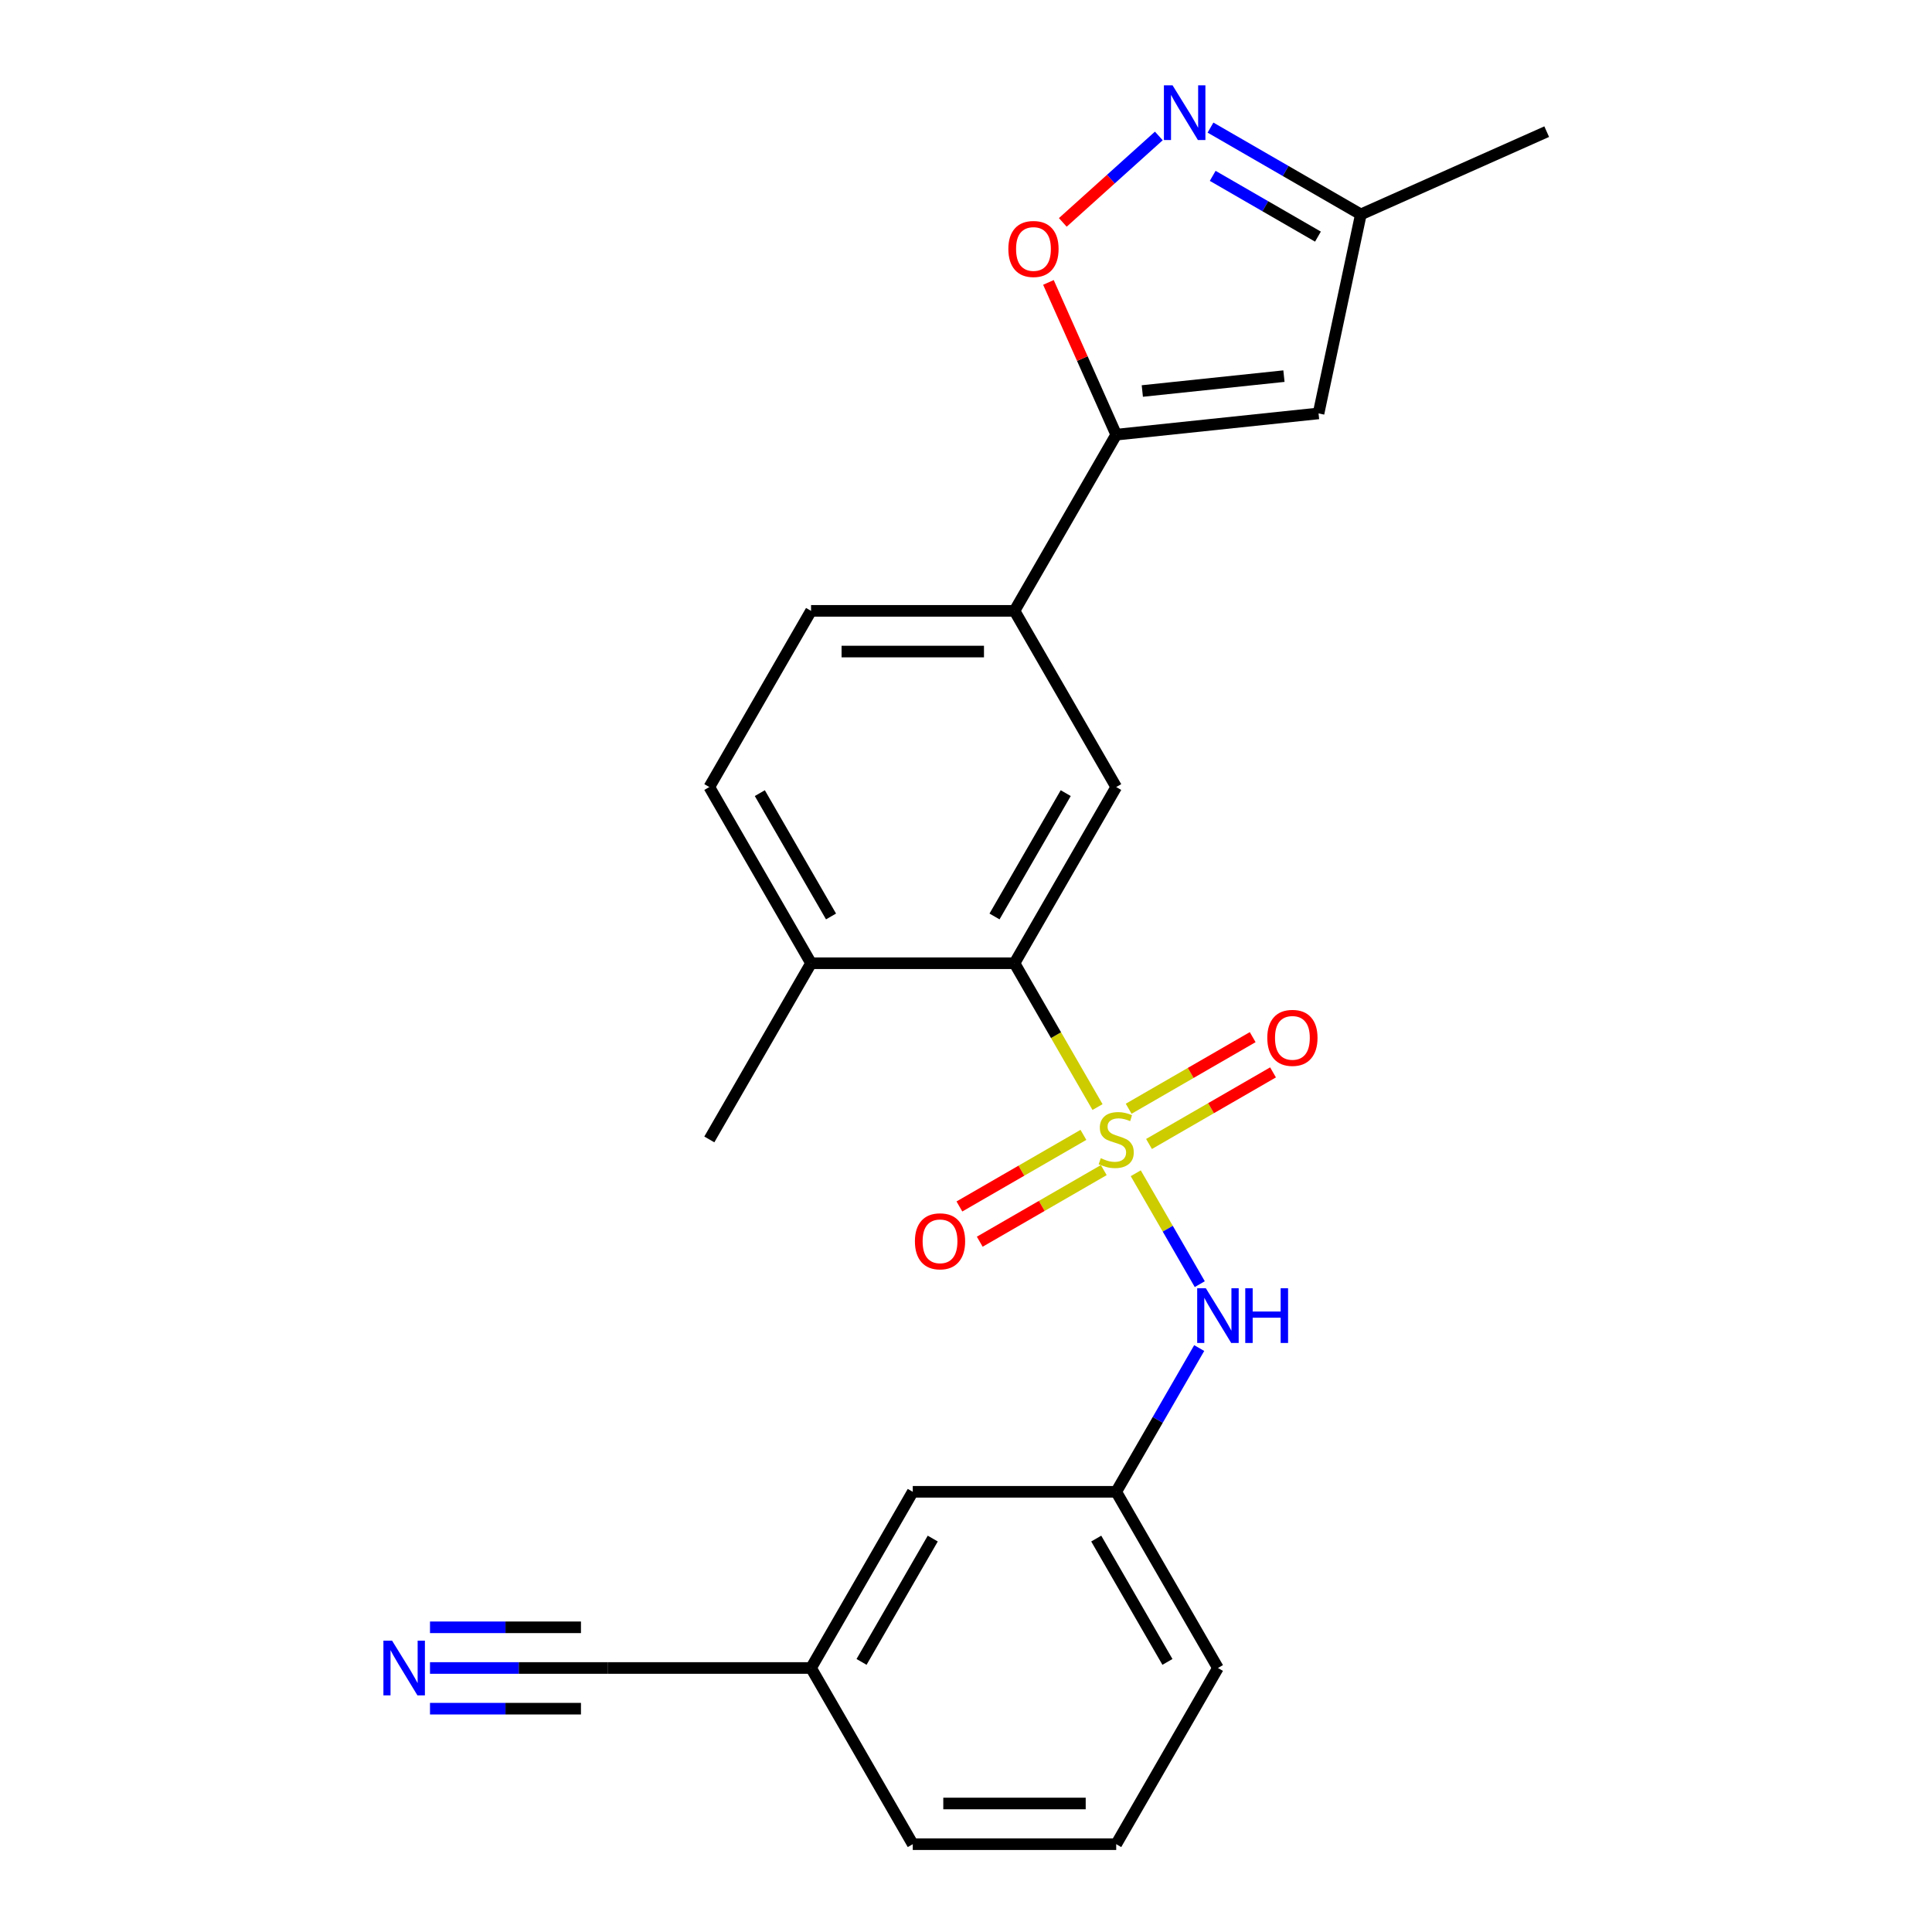 <?xml version='1.0' encoding='iso-8859-1'?>
<svg version='1.1' baseProfile='full'
              xmlns='http://www.w3.org/2000/svg'
                      xmlns:rdkit='http://www.rdkit.org/xml'
                      xmlns:xlink='http://www.w3.org/1999/xlink'
                  xml:space='preserve'
width='1000px' height='1000px' viewBox='0 0 1000 1000'>
<!-- END OF HEADER -->
<rect style='opacity:1.0;fill:#FFFFFF;stroke:none' width='1000' height='1000' x='0' y='0'> </rect>
<path class='bond-0' d='M 568.079,573.013 L 546.59,535.792' style='fill:none;fill-rule:evenodd;stroke:#CCCC00;stroke-width:6px;stroke-linecap:butt;stroke-linejoin:miter;stroke-opacity:1' />
<path class='bond-0' d='M 546.59,535.792 L 525.1,498.57' style='fill:none;fill-rule:evenodd;stroke:#000000;stroke-width:6px;stroke-linecap:butt;stroke-linejoin:miter;stroke-opacity:1' />
<path class='bond-5' d='M 587.862,607.278 L 604.431,635.976' style='fill:none;fill-rule:evenodd;stroke:#CCCC00;stroke-width:6px;stroke-linecap:butt;stroke-linejoin:miter;stroke-opacity:1' />
<path class='bond-5' d='M 604.431,635.976 L 621,664.673' style='fill:none;fill-rule:evenodd;stroke:#0000FF;stroke-width:6px;stroke-linecap:butt;stroke-linejoin:miter;stroke-opacity:1' />
<path class='bond-9' d='M 594.729,592.123 L 626.823,573.593' style='fill:none;fill-rule:evenodd;stroke:#CCCC00;stroke-width:6px;stroke-linecap:butt;stroke-linejoin:miter;stroke-opacity:1' />
<path class='bond-9' d='M 626.823,573.593 L 658.917,555.064' style='fill:none;fill-rule:evenodd;stroke:#FF0000;stroke-width:6px;stroke-linecap:butt;stroke-linejoin:miter;stroke-opacity:1' />
<path class='bond-9' d='M 584.199,573.884 L 616.293,555.354' style='fill:none;fill-rule:evenodd;stroke:#CCCC00;stroke-width:6px;stroke-linecap:butt;stroke-linejoin:miter;stroke-opacity:1' />
<path class='bond-9' d='M 616.293,555.354 L 648.387,536.825' style='fill:none;fill-rule:evenodd;stroke:#FF0000;stroke-width:6px;stroke-linecap:butt;stroke-linejoin:miter;stroke-opacity:1' />
<path class='bond-10' d='M 560.774,587.408 L 528.68,605.938' style='fill:none;fill-rule:evenodd;stroke:#CCCC00;stroke-width:6px;stroke-linecap:butt;stroke-linejoin:miter;stroke-opacity:1' />
<path class='bond-10' d='M 528.68,605.938 L 496.586,624.467' style='fill:none;fill-rule:evenodd;stroke:#FF0000;stroke-width:6px;stroke-linecap:butt;stroke-linejoin:miter;stroke-opacity:1' />
<path class='bond-10' d='M 571.304,605.647 L 539.21,624.177' style='fill:none;fill-rule:evenodd;stroke:#CCCC00;stroke-width:6px;stroke-linecap:butt;stroke-linejoin:miter;stroke-opacity:1' />
<path class='bond-10' d='M 539.21,624.177 L 507.116,642.706' style='fill:none;fill-rule:evenodd;stroke:#FF0000;stroke-width:6px;stroke-linecap:butt;stroke-linejoin:miter;stroke-opacity:1' />
<path class='bond-6' d='M 525.1,498.57 L 577.752,407.375' style='fill:none;fill-rule:evenodd;stroke:#000000;stroke-width:6px;stroke-linecap:butt;stroke-linejoin:miter;stroke-opacity:1' />
<path class='bond-6' d='M 514.759,474.361 L 551.615,410.524' style='fill:none;fill-rule:evenodd;stroke:#000000;stroke-width:6px;stroke-linecap:butt;stroke-linejoin:miter;stroke-opacity:1' />
<path class='bond-13' d='M 525.1,498.57 L 419.797,498.57' style='fill:none;fill-rule:evenodd;stroke:#000000;stroke-width:6px;stroke-linecap:butt;stroke-linejoin:miter;stroke-opacity:1' />
<path class='bond-1' d='M 577.752,224.985 L 525.1,316.18' style='fill:none;fill-rule:evenodd;stroke:#000000;stroke-width:6px;stroke-linecap:butt;stroke-linejoin:miter;stroke-opacity:1' />
<path class='bond-3' d='M 577.752,224.985 L 560.208,185.582' style='fill:none;fill-rule:evenodd;stroke:#000000;stroke-width:6px;stroke-linecap:butt;stroke-linejoin:miter;stroke-opacity:1' />
<path class='bond-3' d='M 560.208,185.582 L 542.665,146.179' style='fill:none;fill-rule:evenodd;stroke:#FF0000;stroke-width:6px;stroke-linecap:butt;stroke-linejoin:miter;stroke-opacity:1' />
<path class='bond-4' d='M 577.752,224.985 L 682.478,213.978' style='fill:none;fill-rule:evenodd;stroke:#000000;stroke-width:6px;stroke-linecap:butt;stroke-linejoin:miter;stroke-opacity:1' />
<path class='bond-4' d='M 591.259,202.389 L 664.567,194.684' style='fill:none;fill-rule:evenodd;stroke:#000000;stroke-width:6px;stroke-linecap:butt;stroke-linejoin:miter;stroke-opacity:1' />
<path class='bond-2' d='M 599.804,70.365 L 574.954,92.74' style='fill:none;fill-rule:evenodd;stroke:#0000FF;stroke-width:6px;stroke-linecap:butt;stroke-linejoin:miter;stroke-opacity:1' />
<path class='bond-2' d='M 574.954,92.74 L 550.104,115.116' style='fill:none;fill-rule:evenodd;stroke:#FF0000;stroke-width:6px;stroke-linecap:butt;stroke-linejoin:miter;stroke-opacity:1' />
<path class='bond-26' d='M 626.549,66.045 L 665.46,88.511' style='fill:none;fill-rule:evenodd;stroke:#0000FF;stroke-width:6px;stroke-linecap:butt;stroke-linejoin:miter;stroke-opacity:1' />
<path class='bond-26' d='M 665.46,88.511 L 704.371,110.976' style='fill:none;fill-rule:evenodd;stroke:#000000;stroke-width:6px;stroke-linecap:butt;stroke-linejoin:miter;stroke-opacity:1' />
<path class='bond-26' d='M 627.692,91.024 L 654.93,106.75' style='fill:none;fill-rule:evenodd;stroke:#0000FF;stroke-width:6px;stroke-linecap:butt;stroke-linejoin:miter;stroke-opacity:1' />
<path class='bond-26' d='M 654.93,106.75 L 682.168,122.476' style='fill:none;fill-rule:evenodd;stroke:#000000;stroke-width:6px;stroke-linecap:butt;stroke-linejoin:miter;stroke-opacity:1' />
<path class='bond-11' d='M 682.478,213.978 L 704.371,110.976' style='fill:none;fill-rule:evenodd;stroke:#000000;stroke-width:6px;stroke-linecap:butt;stroke-linejoin:miter;stroke-opacity:1' />
<path class='bond-14' d='M 620.708,697.753 L 599.23,734.954' style='fill:none;fill-rule:evenodd;stroke:#0000FF;stroke-width:6px;stroke-linecap:butt;stroke-linejoin:miter;stroke-opacity:1' />
<path class='bond-14' d='M 599.23,734.954 L 577.752,772.155' style='fill:none;fill-rule:evenodd;stroke:#000000;stroke-width:6px;stroke-linecap:butt;stroke-linejoin:miter;stroke-opacity:1' />
<path class='bond-7' d='M 577.752,407.375 L 525.1,316.18' style='fill:none;fill-rule:evenodd;stroke:#000000;stroke-width:6px;stroke-linecap:butt;stroke-linejoin:miter;stroke-opacity:1' />
<path class='bond-24' d='M 525.1,316.18 L 419.797,316.18' style='fill:none;fill-rule:evenodd;stroke:#000000;stroke-width:6px;stroke-linecap:butt;stroke-linejoin:miter;stroke-opacity:1' />
<path class='bond-24' d='M 509.305,337.241 L 435.593,337.241' style='fill:none;fill-rule:evenodd;stroke:#000000;stroke-width:6px;stroke-linecap:butt;stroke-linejoin:miter;stroke-opacity:1' />
<path class='bond-8' d='M 222.564,863.35 L 268.529,863.35' style='fill:none;fill-rule:evenodd;stroke:#0000FF;stroke-width:6px;stroke-linecap:butt;stroke-linejoin:miter;stroke-opacity:1' />
<path class='bond-8' d='M 268.529,863.35 L 314.494,863.35' style='fill:none;fill-rule:evenodd;stroke:#000000;stroke-width:6px;stroke-linecap:butt;stroke-linejoin:miter;stroke-opacity:1' />
<path class='bond-8' d='M 222.564,884.411 L 261.634,884.411' style='fill:none;fill-rule:evenodd;stroke:#0000FF;stroke-width:6px;stroke-linecap:butt;stroke-linejoin:miter;stroke-opacity:1' />
<path class='bond-8' d='M 261.634,884.411 L 300.705,884.411' style='fill:none;fill-rule:evenodd;stroke:#000000;stroke-width:6px;stroke-linecap:butt;stroke-linejoin:miter;stroke-opacity:1' />
<path class='bond-8' d='M 222.564,842.29 L 261.634,842.29' style='fill:none;fill-rule:evenodd;stroke:#0000FF;stroke-width:6px;stroke-linecap:butt;stroke-linejoin:miter;stroke-opacity:1' />
<path class='bond-8' d='M 261.634,842.29 L 300.705,842.29' style='fill:none;fill-rule:evenodd;stroke:#000000;stroke-width:6px;stroke-linecap:butt;stroke-linejoin:miter;stroke-opacity:1' />
<path class='bond-21' d='M 704.371,110.976 L 800.57,68.146' style='fill:none;fill-rule:evenodd;stroke:#000000;stroke-width:6px;stroke-linecap:butt;stroke-linejoin:miter;stroke-opacity:1' />
<path class='bond-12' d='M 314.494,863.35 L 419.797,863.35' style='fill:none;fill-rule:evenodd;stroke:#000000;stroke-width:6px;stroke-linecap:butt;stroke-linejoin:miter;stroke-opacity:1' />
<path class='bond-16' d='M 419.797,498.57 L 367.146,407.375' style='fill:none;fill-rule:evenodd;stroke:#000000;stroke-width:6px;stroke-linecap:butt;stroke-linejoin:miter;stroke-opacity:1' />
<path class='bond-16' d='M 430.138,474.361 L 393.282,410.524' style='fill:none;fill-rule:evenodd;stroke:#000000;stroke-width:6px;stroke-linecap:butt;stroke-linejoin:miter;stroke-opacity:1' />
<path class='bond-22' d='M 419.797,498.57 L 367.146,589.765' style='fill:none;fill-rule:evenodd;stroke:#000000;stroke-width:6px;stroke-linecap:butt;stroke-linejoin:miter;stroke-opacity:1' />
<path class='bond-18' d='M 577.752,772.155 L 472.449,772.155' style='fill:none;fill-rule:evenodd;stroke:#000000;stroke-width:6px;stroke-linecap:butt;stroke-linejoin:miter;stroke-opacity:1' />
<path class='bond-20' d='M 577.752,772.155 L 630.403,863.35' style='fill:none;fill-rule:evenodd;stroke:#000000;stroke-width:6px;stroke-linecap:butt;stroke-linejoin:miter;stroke-opacity:1' />
<path class='bond-20' d='M 567.41,796.365 L 604.266,860.201' style='fill:none;fill-rule:evenodd;stroke:#000000;stroke-width:6px;stroke-linecap:butt;stroke-linejoin:miter;stroke-opacity:1' />
<path class='bond-15' d='M 419.797,316.18 L 367.146,407.375' style='fill:none;fill-rule:evenodd;stroke:#000000;stroke-width:6px;stroke-linecap:butt;stroke-linejoin:miter;stroke-opacity:1' />
<path class='bond-17' d='M 419.797,863.35 L 472.449,772.155' style='fill:none;fill-rule:evenodd;stroke:#000000;stroke-width:6px;stroke-linecap:butt;stroke-linejoin:miter;stroke-opacity:1' />
<path class='bond-17' d='M 445.934,860.201 L 482.79,796.365' style='fill:none;fill-rule:evenodd;stroke:#000000;stroke-width:6px;stroke-linecap:butt;stroke-linejoin:miter;stroke-opacity:1' />
<path class='bond-25' d='M 419.797,863.35 L 472.449,954.545' style='fill:none;fill-rule:evenodd;stroke:#000000;stroke-width:6px;stroke-linecap:butt;stroke-linejoin:miter;stroke-opacity:1' />
<path class='bond-19' d='M 577.752,954.545 L 630.403,863.35' style='fill:none;fill-rule:evenodd;stroke:#000000;stroke-width:6px;stroke-linecap:butt;stroke-linejoin:miter;stroke-opacity:1' />
<path class='bond-23' d='M 577.752,954.545 L 472.449,954.545' style='fill:none;fill-rule:evenodd;stroke:#000000;stroke-width:6px;stroke-linecap:butt;stroke-linejoin:miter;stroke-opacity:1' />
<path class='bond-23' d='M 561.956,933.485 L 488.244,933.485' style='fill:none;fill-rule:evenodd;stroke:#000000;stroke-width:6px;stroke-linecap:butt;stroke-linejoin:miter;stroke-opacity:1' />
<path  class='atom-0' d='M 569.752 599.485
Q 570.072 599.605, 571.392 600.165
Q 572.712 600.725, 574.152 601.085
Q 575.632 601.405, 577.072 601.405
Q 579.752 601.405, 581.312 600.125
Q 582.872 598.805, 582.872 596.525
Q 582.872 594.965, 582.072 594.005
Q 581.312 593.045, 580.112 592.525
Q 578.912 592.005, 576.912 591.405
Q 574.392 590.645, 572.872 589.925
Q 571.392 589.205, 570.312 587.685
Q 569.272 586.165, 569.272 583.605
Q 569.272 580.045, 571.672 577.845
Q 574.112 575.645, 578.912 575.645
Q 582.192 575.645, 585.912 577.205
L 584.992 580.285
Q 581.592 578.885, 579.032 578.885
Q 576.272 578.885, 574.752 580.045
Q 573.232 581.165, 573.272 583.125
Q 573.272 584.645, 574.032 585.565
Q 574.832 586.485, 575.952 587.005
Q 577.112 587.525, 579.032 588.125
Q 581.592 588.925, 583.112 589.725
Q 584.632 590.525, 585.712 592.165
Q 586.832 593.765, 586.832 596.525
Q 586.832 600.445, 584.192 602.565
Q 581.592 604.645, 577.232 604.645
Q 574.712 604.645, 572.792 604.085
Q 570.912 603.565, 568.672 602.645
L 569.752 599.485
' fill='#CCCC00'/>
<path  class='atom-3' d='M 606.916 44.165
L 616.196 59.165
Q 617.116 60.645, 618.596 63.325
Q 620.076 66.005, 620.156 66.165
L 620.156 44.165
L 623.916 44.165
L 623.916 72.485
L 620.036 72.485
L 610.076 56.085
Q 608.916 54.165, 607.676 51.965
Q 606.476 49.765, 606.116 49.085
L 606.116 72.485
L 602.436 72.485
L 602.436 44.165
L 606.916 44.165
' fill='#0000FF'/>
<path  class='atom-4' d='M 521.921 128.866
Q 521.921 122.066, 525.281 118.266
Q 528.641 114.466, 534.921 114.466
Q 541.201 114.466, 544.561 118.266
Q 547.921 122.066, 547.921 128.866
Q 547.921 135.746, 544.521 139.666
Q 541.121 143.546, 534.921 143.546
Q 528.681 143.546, 525.281 139.666
Q 521.921 135.786, 521.921 128.866
M 534.921 140.346
Q 539.241 140.346, 541.561 137.466
Q 543.921 134.546, 543.921 128.866
Q 543.921 123.306, 541.561 120.506
Q 539.241 117.666, 534.921 117.666
Q 530.601 117.666, 528.241 120.466
Q 525.921 123.266, 525.921 128.866
Q 525.921 134.586, 528.241 137.466
Q 530.601 140.346, 534.921 140.346
' fill='#FF0000'/>
<path  class='atom-6' d='M 624.143 666.8
L 633.423 681.8
Q 634.343 683.28, 635.823 685.96
Q 637.303 688.64, 637.383 688.8
L 637.383 666.8
L 641.143 666.8
L 641.143 695.12
L 637.263 695.12
L 627.303 678.72
Q 626.143 676.8, 624.903 674.6
Q 623.703 672.4, 623.343 671.72
L 623.343 695.12
L 619.663 695.12
L 619.663 666.8
L 624.143 666.8
' fill='#0000FF'/>
<path  class='atom-6' d='M 644.543 666.8
L 648.383 666.8
L 648.383 678.84
L 662.863 678.84
L 662.863 666.8
L 666.703 666.8
L 666.703 695.12
L 662.863 695.12
L 662.863 682.04
L 648.383 682.04
L 648.383 695.12
L 644.543 695.12
L 644.543 666.8
' fill='#0000FF'/>
<path  class='atom-9' d='M 202.931 849.19
L 212.211 864.19
Q 213.131 865.67, 214.611 868.35
Q 216.091 871.03, 216.171 871.19
L 216.171 849.19
L 219.931 849.19
L 219.931 877.51
L 216.051 877.51
L 206.091 861.11
Q 204.931 859.19, 203.691 856.99
Q 202.491 854.79, 202.131 854.11
L 202.131 877.51
L 198.451 877.51
L 198.451 849.19
L 202.931 849.19
' fill='#0000FF'/>
<path  class='atom-10' d='M 655.947 537.194
Q 655.947 530.394, 659.307 526.594
Q 662.667 522.794, 668.947 522.794
Q 675.227 522.794, 678.587 526.594
Q 681.947 530.394, 681.947 537.194
Q 681.947 544.074, 678.547 547.994
Q 675.147 551.874, 668.947 551.874
Q 662.707 551.874, 659.307 547.994
Q 655.947 544.114, 655.947 537.194
M 668.947 548.674
Q 673.267 548.674, 675.587 545.794
Q 677.947 542.874, 677.947 537.194
Q 677.947 531.634, 675.587 528.834
Q 673.267 525.994, 668.947 525.994
Q 664.627 525.994, 662.267 528.794
Q 659.947 531.594, 659.947 537.194
Q 659.947 542.914, 662.267 545.794
Q 664.627 548.674, 668.947 548.674
' fill='#FF0000'/>
<path  class='atom-11' d='M 473.557 642.497
Q 473.557 635.697, 476.917 631.897
Q 480.277 628.097, 486.557 628.097
Q 492.837 628.097, 496.197 631.897
Q 499.557 635.697, 499.557 642.497
Q 499.557 649.377, 496.157 653.297
Q 492.757 657.177, 486.557 657.177
Q 480.317 657.177, 476.917 653.297
Q 473.557 649.417, 473.557 642.497
M 486.557 653.977
Q 490.877 653.977, 493.197 651.097
Q 495.557 648.177, 495.557 642.497
Q 495.557 636.937, 493.197 634.137
Q 490.877 631.297, 486.557 631.297
Q 482.237 631.297, 479.877 634.097
Q 477.557 636.897, 477.557 642.497
Q 477.557 648.217, 479.877 651.097
Q 482.237 653.977, 486.557 653.977
' fill='#FF0000'/>
</svg>
